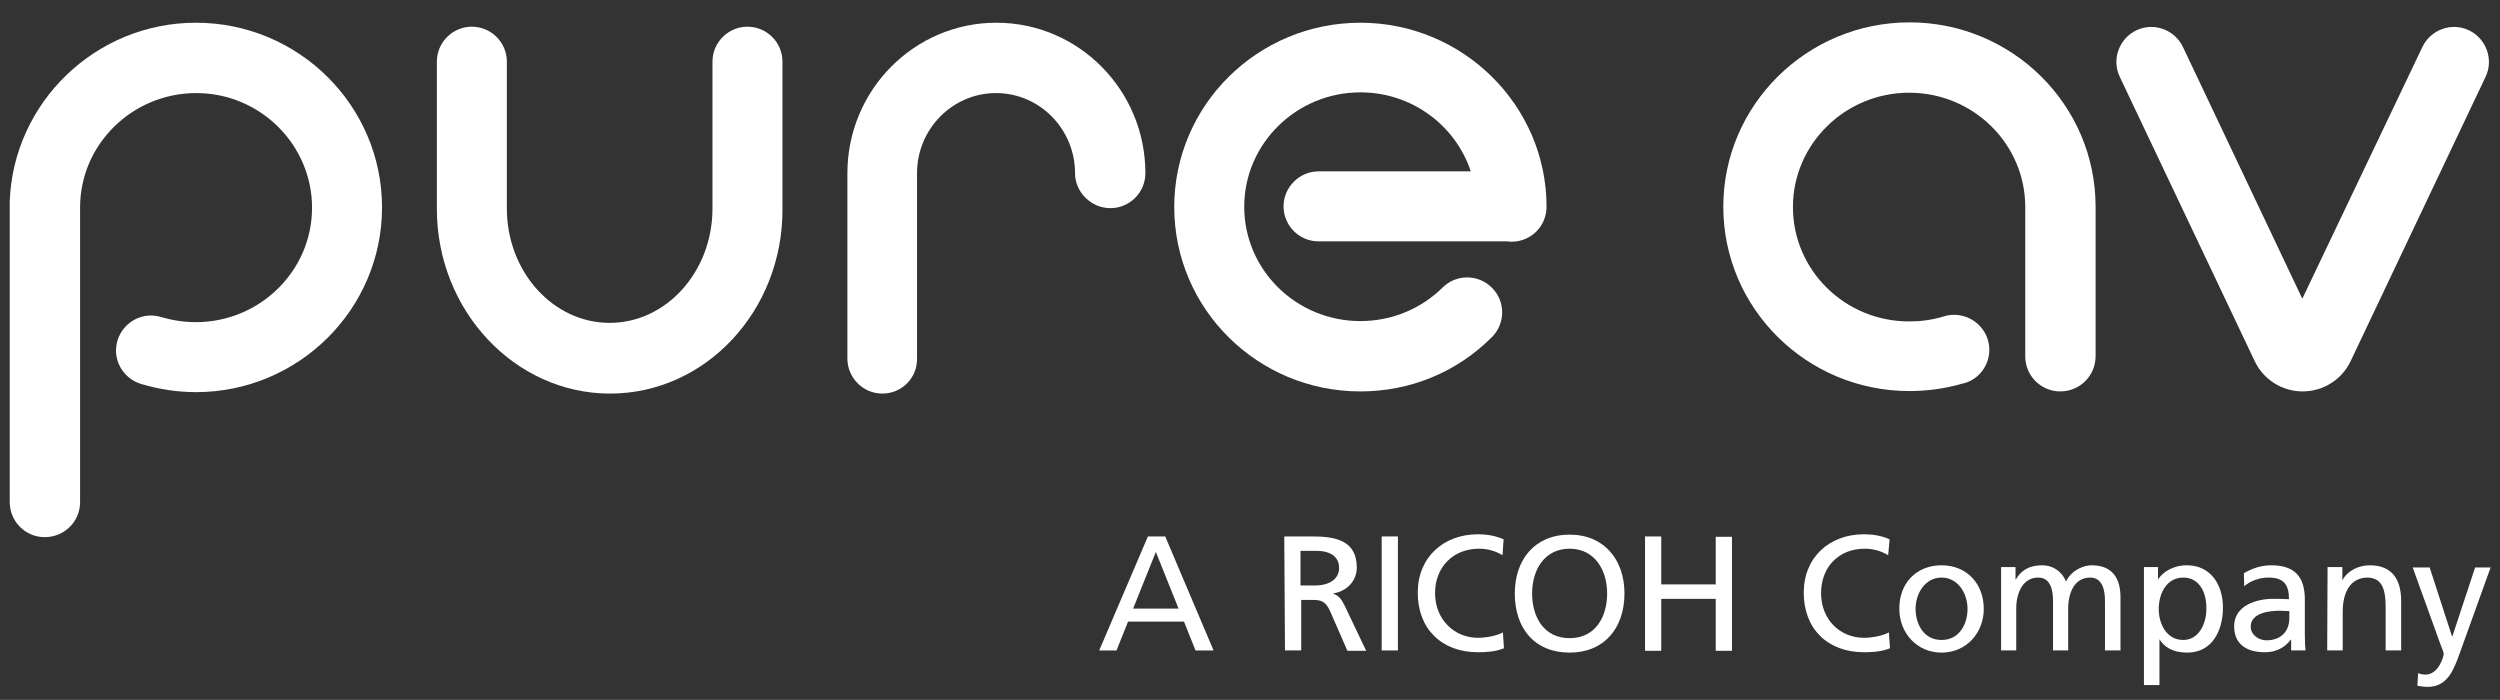 <?xml version="1.0" encoding="utf-8"?>
<!-- Generator: Adobe Illustrator 26.3.1, SVG Export Plug-In . SVG Version: 6.00 Build 0)  -->
<svg version="1.1" id="Layer_1" xmlns="http://www.w3.org/2000/svg" xmlns:xlink="http://www.w3.org/1999/xlink" x="0px" y="0px"
	 viewBox="0 0 693 194" style="enable-background:new 0 0 693 194;" xml:space="preserve">
<rect x="0" y="0" width="693" height="194" fill="#333333" stroke="none"/>
<style type="text/css">
	.st0{fill:#FFFFFF;}
</style>
<g id="objects">
	<g>
		<g>
			<path class="st0" d="M318.2,148.7h4.8l13.4,31.6h-5l-3.2-8h-15.5l-3.2,8h-4.8L318.2,148.7z M320.4,153l-6.3,15.7h12.6L320.4,153z
				"/>
			<path class="st0" d="M356,148.7h7.8c6.2,0,12.3,1,12.3,8.6c0,3.9-2.9,6.6-6.5,7.2v0.1c1.4,0.5,2.1,1.2,3.1,3.2l6,12.6h-5.2
				l-4.8-11c-1.4-3.1-2.9-3.1-5.3-3.1h-2.7v14h-4.5L356,148.7L356,148.7z M360.5,162.3h3.9c4.3,0,6.8-1.9,6.8-4.9
				c0-2.9-2.2-4.7-6.3-4.7h-4.4L360.5,162.3L360.5,162.3z"/>
			<path class="st0" d="M383,148.7h4.5v31.6H383V148.7z"/>
			<path class="st0" d="M416.5,153.9c-2-1.2-4.2-1.8-6.5-1.8c-7.3,0-12.2,5.2-12.2,12.3c0,7.4,5.4,12.4,11.9,12.4
				c2.3,0,5.3-0.6,6.9-1.5l0.3,4.4c-2.4,1-5.3,1.1-7.2,1.1c-10,0-16.7-6.4-16.7-16.5c0-9.8,7.1-16.2,16.7-16.2
				c2.4,0,4.9,0.4,7.1,1.4L416.5,153.9z"/>
			<path class="st0" d="M435.1,148.2c9.6,0,15.2,7,15.2,16.3c0,9.6-5.6,16.4-15.2,16.4c-9.7,0-15.2-6.7-15.2-16.4
				C419.9,155.2,425.4,148.2,435.1,148.2z M435.1,176.9c7.3,0,10.4-6.1,10.4-12.4c0-6.4-3.4-12.4-10.4-12.4c-7,0-10.4,5.9-10.4,12.4
				C424.7,170.8,427.8,176.9,435.1,176.9z"/>
			<path class="st0" d="M456,148.7h4.5V162h15.1v-13.2h4.5v31.6h-4.5v-14.4h-15.1v14.4H456L456,148.7L456,148.7z"/>
			<path class="st0" d="M523.4,153.9c-2-1.2-4.2-1.8-6.5-1.8c-7.3,0-12.1,5.2-12.1,12.3c0,7.4,5.3,12.4,11.9,12.4
				c2.3,0,5.3-0.6,6.9-1.5l0.3,4.4c-2.4,1-5.3,1.1-7.2,1.1c-10,0-16.7-6.4-16.7-16.5c0-9.8,7.1-16.2,16.7-16.2
				c2.4,0,4.9,0.4,7.1,1.4L523.4,153.9z"/>
			<path class="st0" d="M538.2,156.7c7,0,11.7,5.1,11.7,12.1c0,6.6-4.8,12.1-11.7,12.1s-11.7-5.5-11.7-12.1
				C526.4,161.8,531.1,156.7,538.2,156.7z M538.2,177.4c5,0,7.2-4.5,7.2-8.6c0-4.4-2.7-8.7-7.2-8.7s-7.2,4.3-7.2,8.7
				C531,172.9,533.2,177.4,538.2,177.4z"/>
			<path class="st0" d="M554.7,157.2h4v3.4h0.1c1.6-2.7,3.9-3.9,7.3-3.9c2.7,0,5.3,1.4,6.6,4.5c1.6-3.3,5-4.5,7.1-4.5
				c5.9,0,8,3.8,8,8.8v14.8h-4.3v-13.8c0-2.9-0.7-6.4-4.1-6.4c-4.4,0-6.1,4.3-6.1,8.6v11.6h-4.2v-13.8c0-2.9-0.7-6.4-4.1-6.4
				c-4.3,0-6.1,4.3-6.1,8.6v11.6h-4.2V157.2z"/>
			<path class="st0" d="M594.1,157.2h4.1v3.3h0.1c1.1-1.7,3.8-3.8,7.9-3.8c6.7,0,10,5.5,10,11.7c0,6.3-2.9,12.5-9.9,12.5
				c-4.1,0-6.4-1.6-7.7-3.7h0v12.7h-4.3V157.2z M605.2,160.1c-4.6,0-6.8,4.4-6.8,8.7c0,3.9,2,8.6,6.8,8.6c4.6,0,6.5-5.1,6.4-8.7
				C611.7,164.5,609.8,160.1,605.2,160.1z"/>
			<path class="st0" d="M622,158.9c2.2-1.3,4.7-2.2,7.6-2.2c6.6,0,9.3,3.3,9.3,9.5v9.6c0,2.6,0.1,3.8,0.2,4.5h-4v-3H635
				c-1,1.4-3.2,3.5-7.2,3.5c-5,0-8.5-2.2-8.5-7.2c0-5.8,6.3-7.6,10.7-7.6c1.7,0,2.8,0,4.5,0.1c0-4-1.4-6-5.7-6c-2.4,0-5,0.9-6.7,2.4
				L622,158.9z M634.6,169.4c-0.9,0-1.8-0.1-2.7-0.1c-2.3,0-8,0.4-8,4.4c0,2.4,2.4,3.8,4.3,3.8c4.2,0,6.4-2.6,6.4-6.1L634.6,169.4
				L634.6,169.4z"/>
			<path class="st0" d="M645.2,157.2h4.1v3.7h0c1.3-2.6,4.4-4.2,7.6-4.2c6,0,8.7,3.7,8.7,9.9v13.7h-4.3v-12c0-5.4-1.2-8-4.9-8.2
				c-4.8,0-7,3.9-7,9.5v10.7h-4.3L645.2,157.2L645.2,157.2z"/>
			<path class="st0" d="M670.3,186.6c0.5,0.2,1.2,0.4,2,0.4c3.8,0,5.1-5.2,5.1-5.7c0-0.5-0.5-1.7-0.8-2.4l-7.8-21.6h4.7l6.2,19.1
				h0.1l6.3-19.1h4.3l-8.5,23.6c-1.6,4.4-3.3,9.5-8.9,9.5c-1.4,0-2.1-0.2-2.9-0.3L670.3,186.6z"/>
		</g>
		<g>
			<g>
				<a xlink:href="42.2674509803922" >
					<path id="fullLogo_00000083808627497740845250000007860128153584035245_" class="st0" d="M12.4,148.9c-5.4,0-9.7-4.4-9.7-9.7
						V55.8h0C3.7,28.4,26.5,6.3,54.3,6.3c28.5,0,51.6,23,51.6,51.2s-23.1,51.2-51.6,51.2c-5.2,0-10.3-0.8-15.3-2.3
						c-5.1-1.6-8-7-6.4-12.1c1.6-5.1,7-8,12.1-6.4c3.1,0.9,6.3,1.4,9.6,1.4c17.7,0,32.2-14.2,32.2-31.7S72.1,25.8,54.4,25.8
						c-17.7,0-32.2,14.2-32.2,31.7v81.7C22.2,144.6,17.8,148.9,12.4,148.9"/>
				</a>
				<a xlink:href="42.2674509803922" >
					<path id="fullLogo_00000031917822142954528640000012494002908586427788_" class="st0" d="M169.1,109.1c-26.4,0-48-23-48-51.2
						V17.1c0-5.4,4.4-9.7,9.7-9.7s9.7,4.3,9.7,9.7v40.7c0,17.5,12.8,31.7,28.5,31.7c15.7,0,28.5-14.2,28.5-31.7V17.1
						c0-5.4,4.4-9.7,9.7-9.7s9.7,4.3,9.7,9.7v40.7C217.1,86.1,195.6,109.1,169.1,109.1"/>
				</a>
				<a xlink:href="42.2674509803922" >
					<path id="fullLogo_00000079473241166045898440000015953034185489191329_" class="st0" d="M377.1,108.5
						c-28.5,0-51.6-22.9-51.6-51.1s23.1-51.1,51.6-51.1c28.4,0,51.6,22.9,51.6,51v0v0v0c0,5.4-4.3,9.7-9.7,9.7c-0.3,0-0.7,0-1-0.1
						h-52.5c-5.4,0-9.7-4.4-9.7-9.7s4.4-9.7,9.7-9.7h42.2c-4.2-12.7-16.3-21.9-30.6-21.9c-17.7,0-32.2,14.2-32.2,31.7
						s14.4,31.7,32.2,31.7c8.6,0,16.7-3.3,22.8-9.3c3.8-3.8,10-3.7,13.7,0.1c3.8,3.8,3.7,10-0.1,13.7
						C403.8,103.2,390.9,108.5,377.1,108.5"/>
				</a>
				<a xlink:href="72.0356862745098" >
					<path id="fullLogo_00000144323515403379566460000001133861804416105909_" class="st0" d="M571.1,108.5c-5.4,0-9.7-4.4-9.7-9.7
						V57.4c0-17.5-14.4-31.7-32.2-31.7c-17.7,0-32.2,14.2-32.2,31.7s14.4,31.7,32.2,31.7c3.2,0,6.3-0.4,9.3-1.3l0.3-0.1
						c5.1-1.6,10.6,1.3,12.2,6.4c1.6,5.1-1.3,10.6-6.4,12.1l-0.5,0.1c-4.8,1.4-9.8,2.1-14.8,2.1c-28.5,0-51.6-22.9-51.6-51.1
						s23.2-51.1,51.6-51.1c28.5,0,51.6,22.9,51.6,51.1v41.4C580.9,104.2,576.5,108.5,571.1,108.5"/>
				</a>
				<a xlink:href="72.0356862745098" >
					<path id="fullLogo_00000108989607839092747270000004680406252611337635_" class="st0" d="M638.3,108.5
						c-5.7,0-10.9-3.3-13.3-8.4l-37.4-78.8c-2.3-4.8-0.2-10.6,4.6-12.9s10.6-0.2,12.9,4.6l33.1,69.8L671.5,13
						c2.3-4.8,8.1-6.9,12.9-4.6s6.9,8.1,4.6,12.9l-37.4,78.8C649.2,105.2,644,108.5,638.3,108.5"/>
				</a>
				<a xlink:href="42.2674509803922" >
					<path id="fullLogo_00000072986522166368292300000001854729353991239575_" class="st0" d="M244.6,109.1c-5.4,0-9.7-4.4-9.7-9.7
						V48c0-23,18.5-41.7,41.3-41.7c22.8,0,41.3,18.7,41.3,41.7c0,5.4-4.4,9.7-9.7,9.7S298,53.3,298,48c0-12.2-9.8-22.2-21.9-22.2
						s-21.9,10-21.9,22.2v51.4C254.3,104.7,250,109.1,244.6,109.1"/>
				</a>
			</g>
		</g>
	</g>
</g>
</svg>
